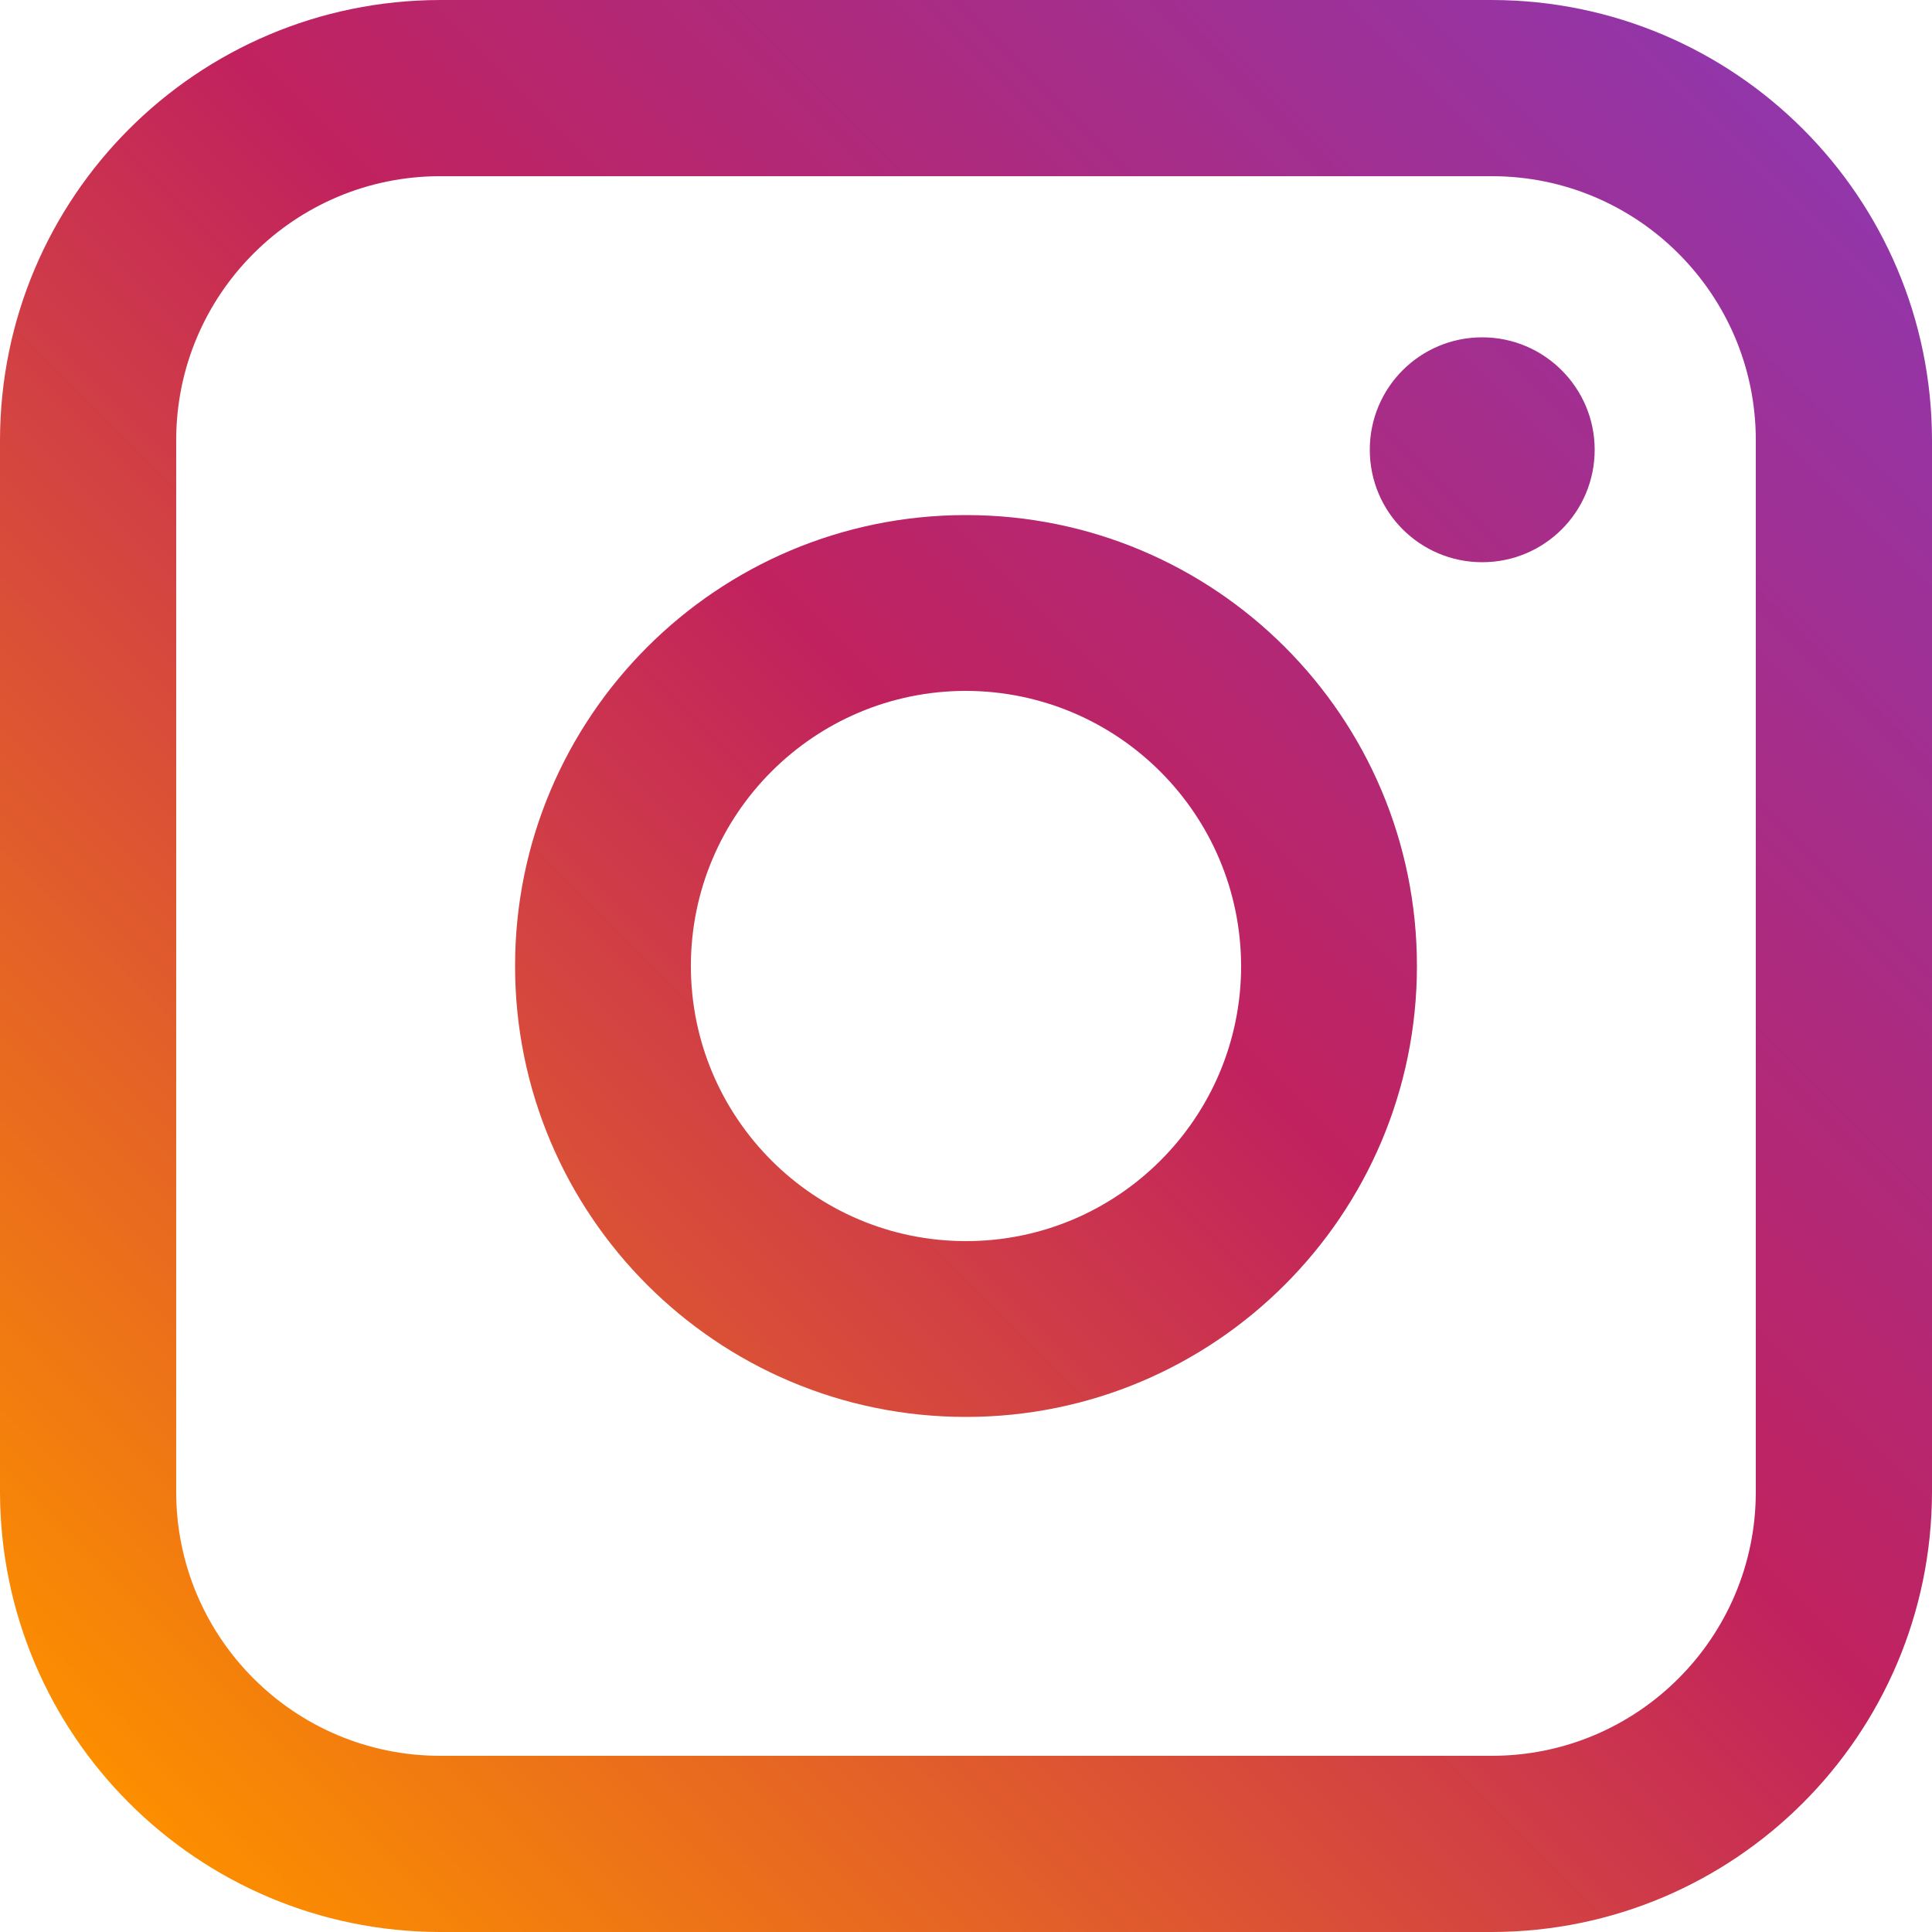 <?xml version="1.0" encoding="utf-8"?>
<!-- Generator: Adobe Illustrator 22.0.1, SVG Export Plug-In . SVG Version: 6.00 Build 0)  -->
<svg version="1.1" id="レイヤー_1" xmlns="http://www.w3.org/2000/svg" xmlns:xlink="http://www.w3.org/1999/xlink" x="0px"
	 y="0px" viewBox="0 0 500 500" style="enable-background:new 0 0 500 500;" xml:space="preserve">
<style type="text/css">
	.st0{fill:url(#SVGID_1_);}
</style>
<title>アートボード 7 のコピー</title>
<linearGradient id="SVGID_1_" gradientUnits="userSpaceOnUse" x1="33.399" y1="35.399" x2="466.601" y2="468.601" gradientTransform="matrix(1 0 0 -1 0 502)">
	<stop  offset="0" style="stop-color:#FC8E00"/>
	<stop  offset="0.55" style="stop-color:#C1225E"/>
	<stop  offset="1" style="stop-color:#9236AA"/>
</linearGradient>
<path class="st0" d="M386.1,500H113.9C51,499.9,0.1,449,0,386.1V113.9C0.1,51,51,0.1,113.9,0h272.2C449,0.1,499.9,51,500,113.9
	v272.2C499.9,449,449,499.9,386.1,500z M113.9,45.6c-37.7,0-68.3,30.6-68.3,68.3v272.2c0,37.7,30.6,68.3,68.3,68.3h272.2
	c37.7,0,68.3-30.6,68.3-68.3V113.9c0-37.7-30.6-68.3-68.3-68.3H113.9z M250,366.7c-64.5,0-116.7-52.3-116.7-116.7
	S185.5,133.3,250,133.3S366.7,185.5,366.7,250v0C366.7,314.4,314.4,366.7,250,366.7z M250,178.8c-39.3,0-71.2,31.9-71.2,71.2
	s31.9,71.2,71.2,71.2s71.2-31.9,71.2-71.2l0,0C321.1,210.7,289.3,178.9,250,178.8z M383.6,87.3c-16.1,0-29.1,13-29.1,29.1
	s13,29.1,29.1,29.1s29.1-13,29.1-29.1S399.6,87.3,383.6,87.3L383.6,87.3z"/>
</svg>
